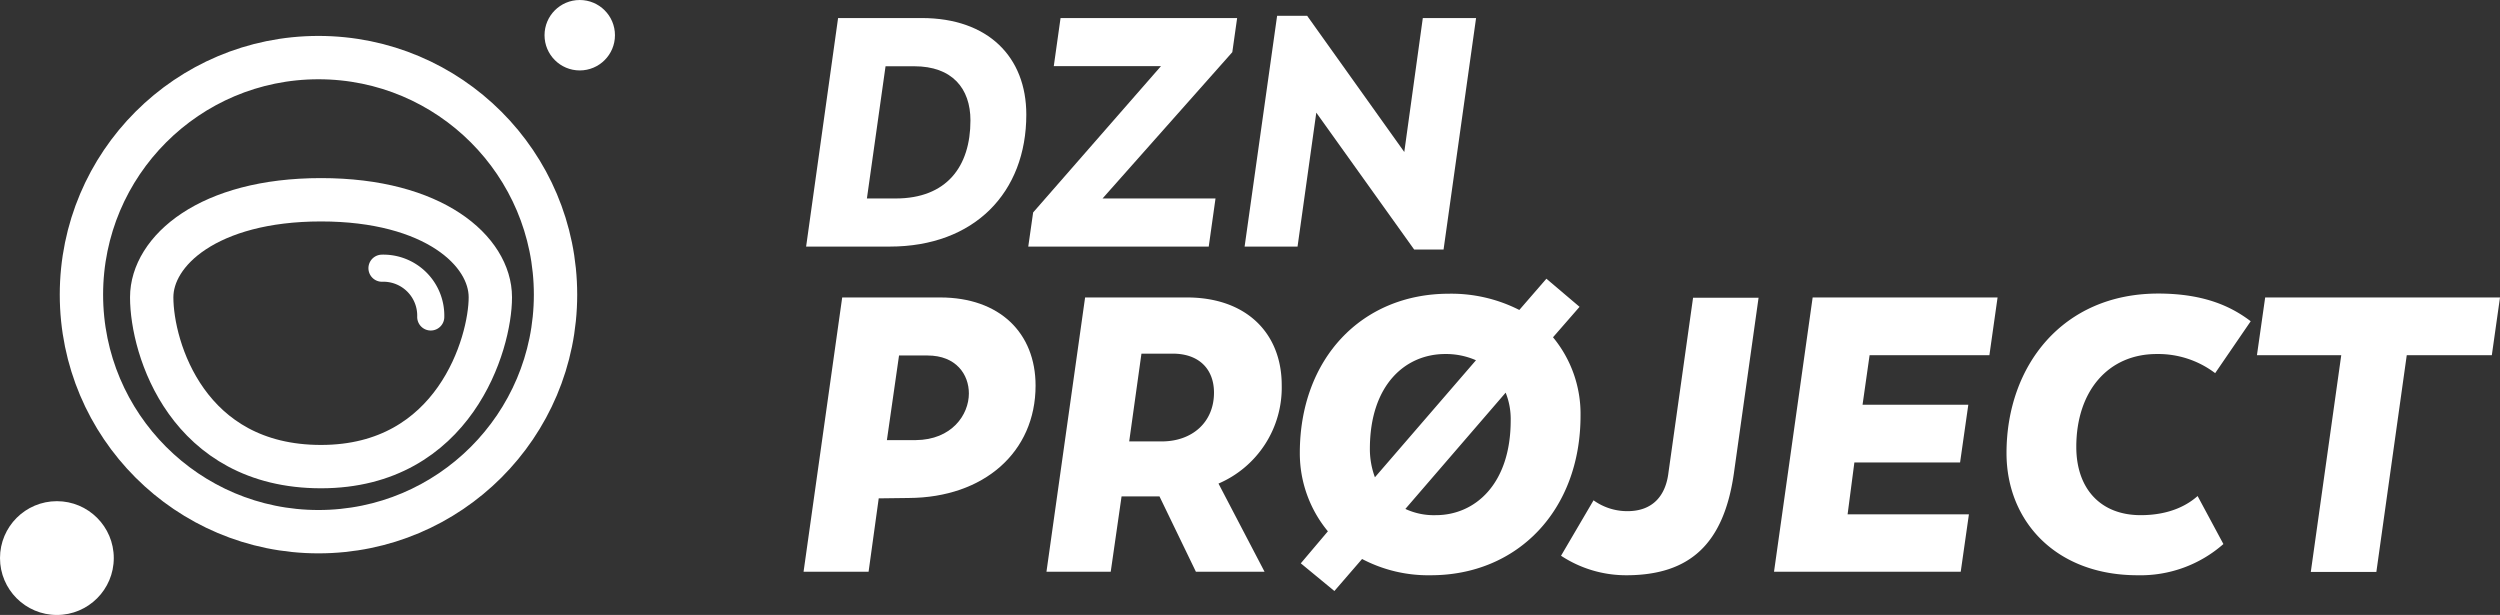 <svg xmlns="http://www.w3.org/2000/svg" viewBox="0 0 461.41 113.5"><rect x="0" y="0" width="461.41" height="113.5" fill="#333333" stroke="none"/><defs><style>.cls-1{fill:#fff;}.cls-2,.cls-3{fill:none;stroke:#fff;stroke-miterlimit:10;}.cls-2{stroke-width:8px;}.cls-3{stroke-linecap:round;stroke-width:5px;}</style></defs><g id="Camada_2" data-name="Camada 2"><g id="Camada_6" data-name="Camada 6"><path class="cls-1" d="M189.42,21.15c0,14.4-9.59,24.36-25.21,24.36H148.78l5.9-42.18h15.43C182.39,3.33,189.42,10.53,189.42,21.15Zm-10.31,1.08c0-5.94-3.4-10-10.37-10h-5.3L160,36.63h5.31C174.7,36.63,179.11,30.75,179.11,22.23Z"></path><path class="cls-1" d="M227.44,9.63l-23.95,27h20.85l-1.25,8.88H189.78l.9-6.3,23.59-27H194.49l1.25-8.88h32.59Z"></path><path class="cls-1" d="M272.43,3.33l-6,42.72H261L242.94,20.79l-3.46,24.72h-9.77l6-42.6h5.54l17.93,25.14L262.6,3.33Z"></path><path class="cls-1" d="M191.13,71.17c0,12.32-9.58,20.67-23.4,20.74l-5.55.07-1.87,13.54h-12l7.13-50.62h18.08C184.5,54.9,191.13,61.45,191.13,71.17Zm-12.31,1.44c0-3.45-2.31-7-7.64-7h-5.25l-2.24,15.62H169C175.65,81.18,178.82,76.57,178.82,72.61Z"></path><path class="cls-1" d="M224.89,89.25l8.5,16.27H220.72L214,91.62h-7L205,105.52H193.14l7.13-50.62h18.79c11,0,17.5,6.62,17.5,16.2A19.27,19.27,0,0,1,224.89,89.25Zm-16.48-7.78h6c5.62,0,9.65-3.53,9.65-9,0-4.25-2.66-7.2-7.63-7.2h-5.76Z"></path><path class="cls-1" d="M291.71,76.72c0,17.42-11.59,29.45-27.65,29.45a26.24,26.24,0,0,1-12.67-3l-5.11,5.91-6.2-5.11,5-5.91a22.57,22.57,0,0,1-5.18-14.47c0-17.35,11.38-29.38,27.51-29.38a27.68,27.68,0,0,1,13,3l5-5.77,6.12,5.19-4.9,5.62A22.18,22.18,0,0,1,291.71,76.72ZM253.76,88.09l18.65-21.6a13.75,13.75,0,0,0-5.68-1.15c-7.35,0-13.9,5.69-13.9,17.5A15,15,0,0,0,253.76,88.09Zm25.06-10.51a13.07,13.07,0,0,0-.93-5.11L259.38,93.93A12.45,12.45,0,0,0,265,95.08C272.2,95.08,278.82,89.39,278.82,77.58Z"></path><path class="cls-1" d="M288.11,102.57l6-10.23a10.65,10.65,0,0,0,6.27,2c4.68,0,7.06-2.88,7.56-7.13l4.54-32.26h12.09L320,87.45c-1.87,12.88-8.06,18.72-19.87,18.72A21.82,21.82,0,0,1,288.11,102.57Z"></path><path class="cls-1" d="M345.06,65.56l-1.3,9.14h19.52l-1.52,10.66H342.25L341,94.93h22.39l-1.51,10.59H327.42l7.13-50.62h34.13l-1.51,10.66Z"></path><path class="cls-1" d="M370.33,83.63c0-16.13,10.37-29.45,28-29.45,8.79,0,13.75,2.59,17.07,5.11l-6.56,9.58a17.39,17.39,0,0,0-10.8-3.53c-8.93,0-14.83,6.84-14.83,17.14,0,7.7,4.46,12.6,11.88,12.6,5.55,0,8.79-2,10.51-3.53l4.76,8.86a23.16,23.16,0,0,1-15.85,5.76C379.48,106.17,370.33,96.23,370.33,83.63Z"></path><path class="cls-1" d="M459.9,65.56H444.2l-5.61,40h-12.1l5.62-40H416.55l1.52-10.66h43.34Z"></path><circle class="cls-2" cx="58.78" cy="54.38" r="43.75"></circle><circle class="cls-1" cx="107" cy="6.5" r="6.5"></circle><circle class="cls-1" cx="10.5" cy="103" r="10.5"></circle><path class="cls-3" d="M79.5,58.5a8.75,8.75,0,0,0-9-9"></path><path class="cls-2" d="M28,54.87c0,9.47,6.63,31.25,31.25,31.25S90.5,63.39,90.5,54.87s-10.42-18-31.25-18S28,46.35,28,54.87Z"></path></g></g></svg>